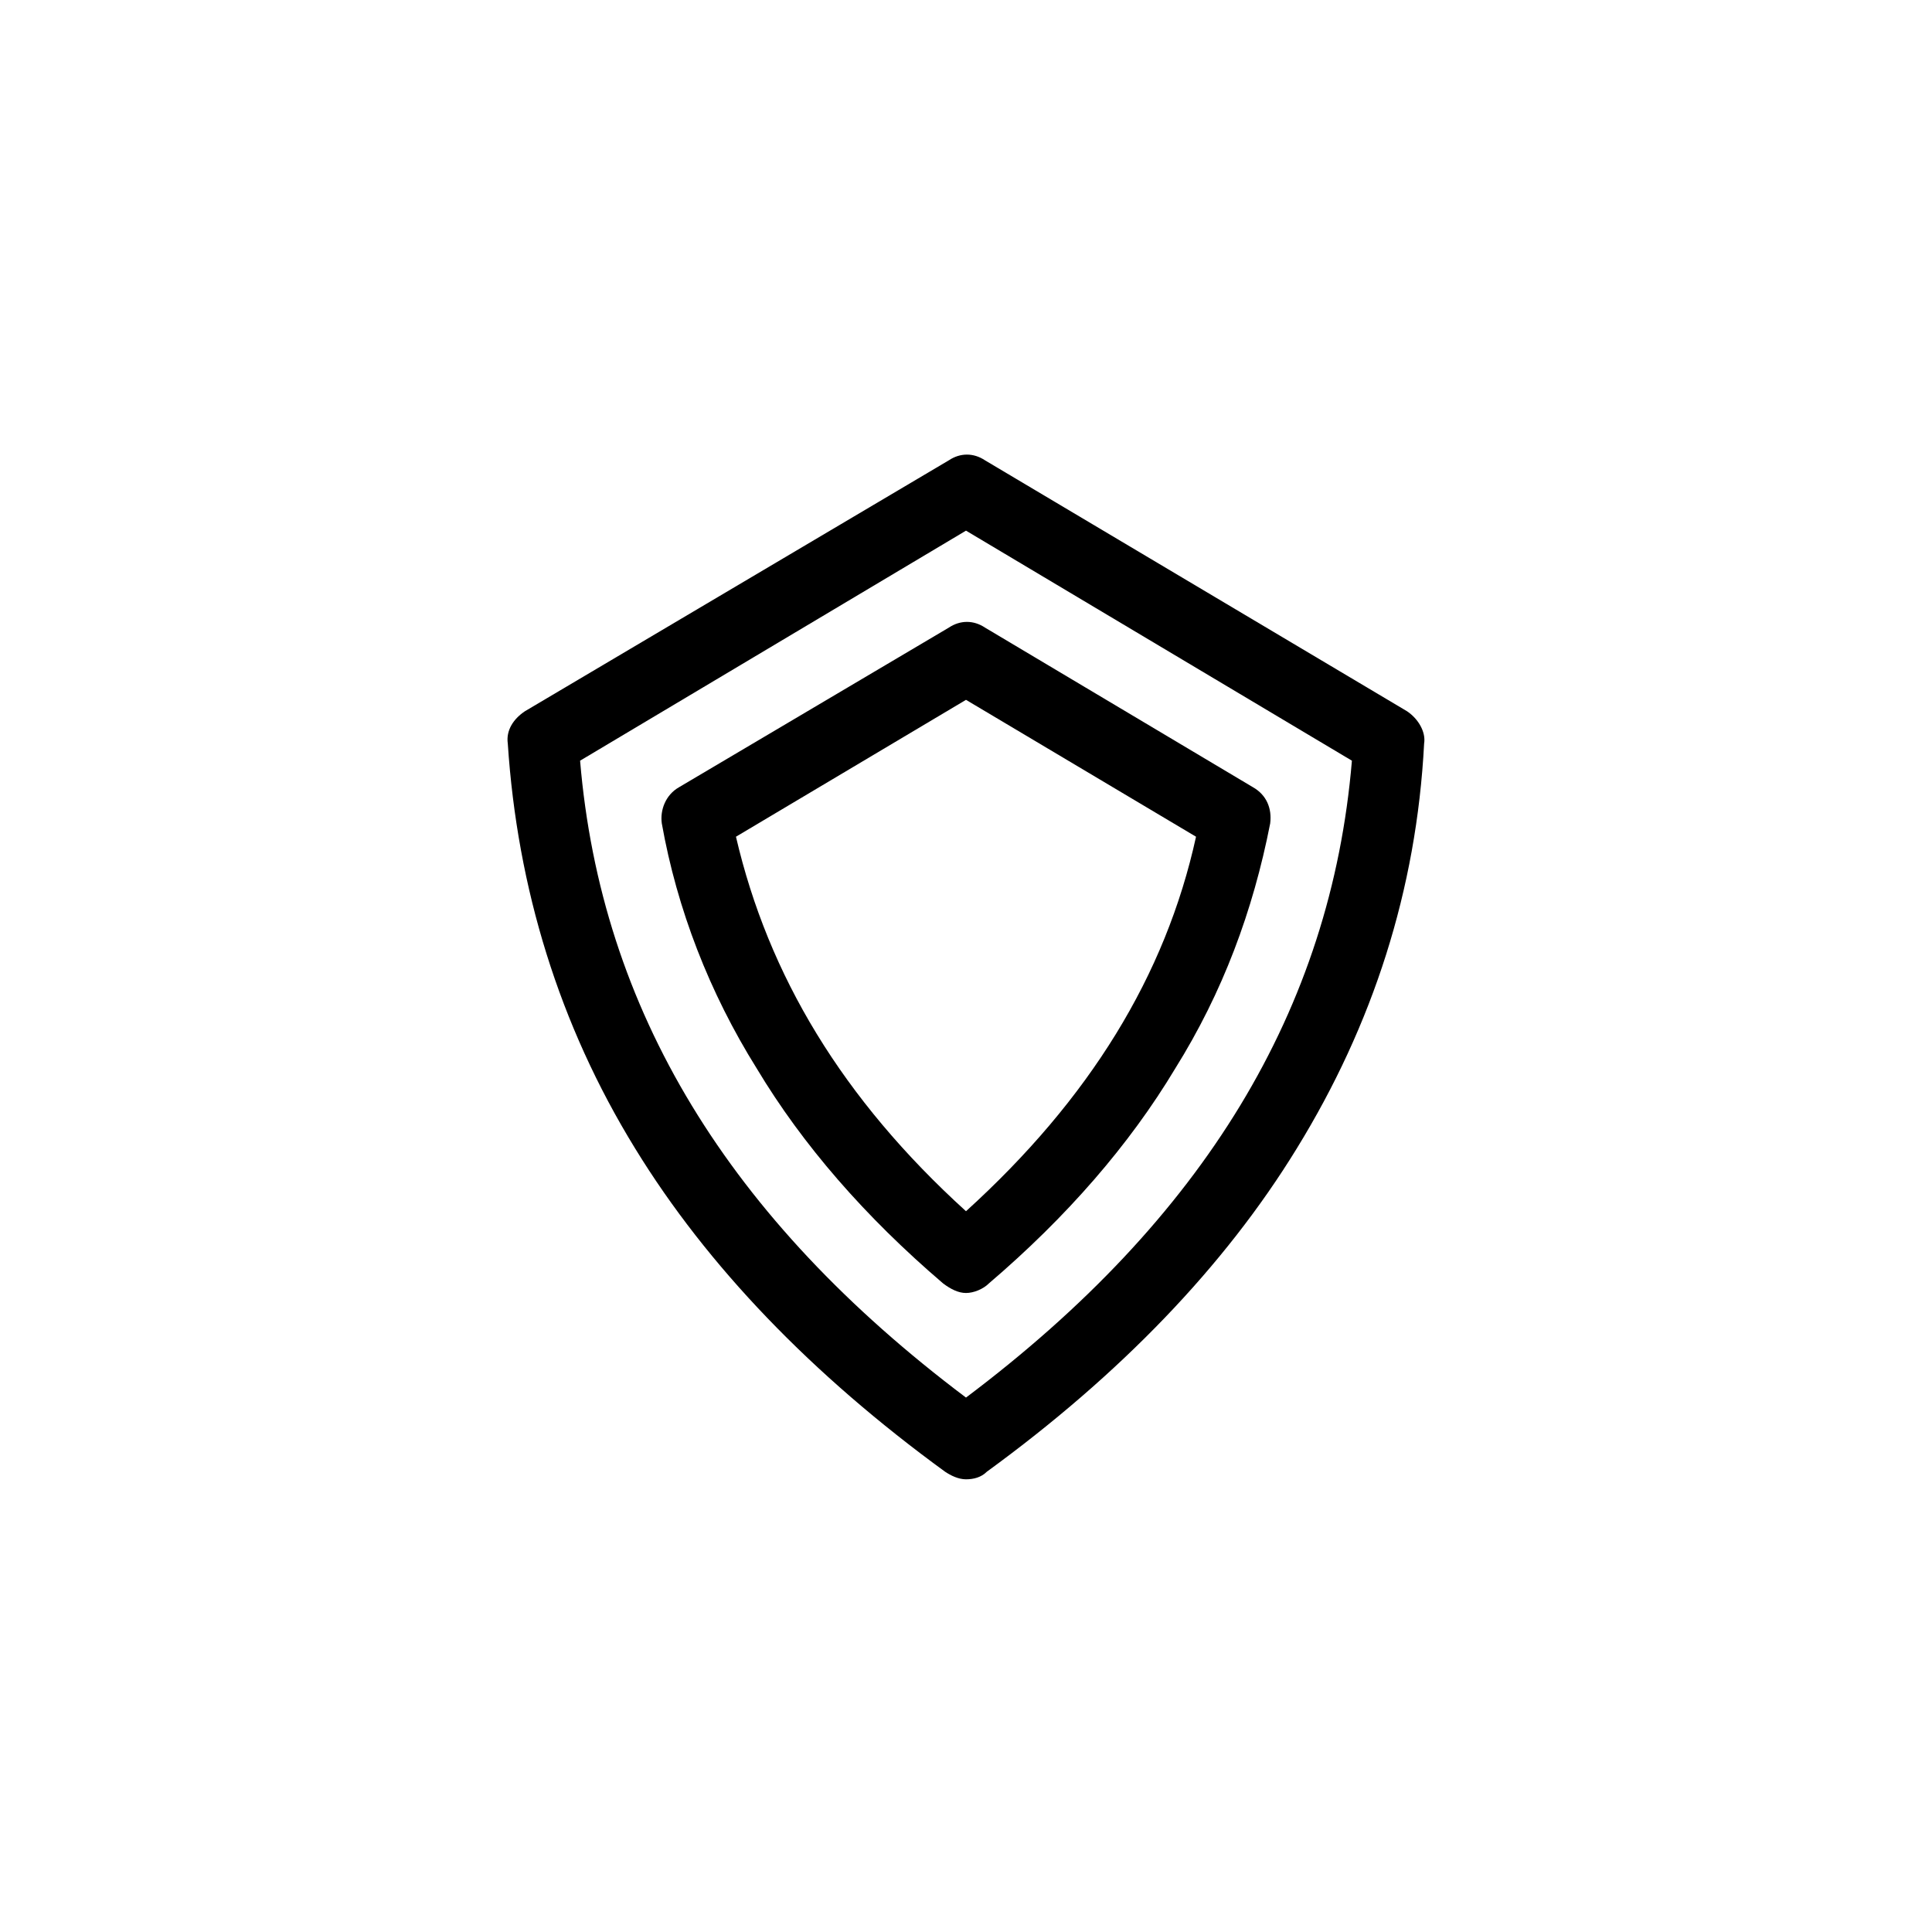 <?xml version="1.0" encoding="UTF-8"?>
<!-- Uploaded to: ICON Repo, www.svgrepo.com, Generator: ICON Repo Mixer Tools -->
<svg fill="#000000" width="800px" height="800px" version="1.1" viewBox="144 144 512 512" xmlns="http://www.w3.org/2000/svg">
 <g>
  <path d="m516.88 332.49-111.85-66.504c-3.023-2.016-6.551-2.016-9.574 0l-112.35 66.504c-3.023 2.016-5.039 5.039-4.535 8.566 2.519 38.289 13.602 74.562 33.754 107.31 19.145 31.234 46.855 59.953 82.121 85.648 1.512 1.008 3.527 2.016 5.543 2.016s4.031-0.504 5.543-2.016c35.266-25.695 62.977-54.41 82.121-85.648 20.152-32.746 31.738-68.52 33.754-107.31 0.508-3.023-1.508-6.551-4.531-8.566zm-116.88 181.88c-62.977-47.359-96.73-102.78-102.27-168.78l102.27-60.961 102.27 60.961c-5.543 66-39.297 121.42-102.27 168.78z"/>
  <path d="m323.92 352.64c-3.527 2.016-5.039 6.047-4.535 9.574 4.031 22.672 12.594 44.84 25.191 64.992 12.09 20.152 28.719 39.297 49.375 56.93 2.016 1.512 4.031 2.519 6.047 2.519s4.535-1.008 6.047-2.519c20.656-17.633 37.281-36.777 49.375-56.93 12.594-20.152 20.656-41.816 25.191-64.992 0.504-4.031-1.008-7.559-4.535-9.574l-71.043-42.32c-3.023-2.016-6.551-2.016-9.574 0zm137.04 13.098c-8.062 36.777-28.215 69.527-60.961 99.25-32.746-29.727-52.395-62.473-60.961-99.25l60.961-36.273z"/>
 </g>
</svg>